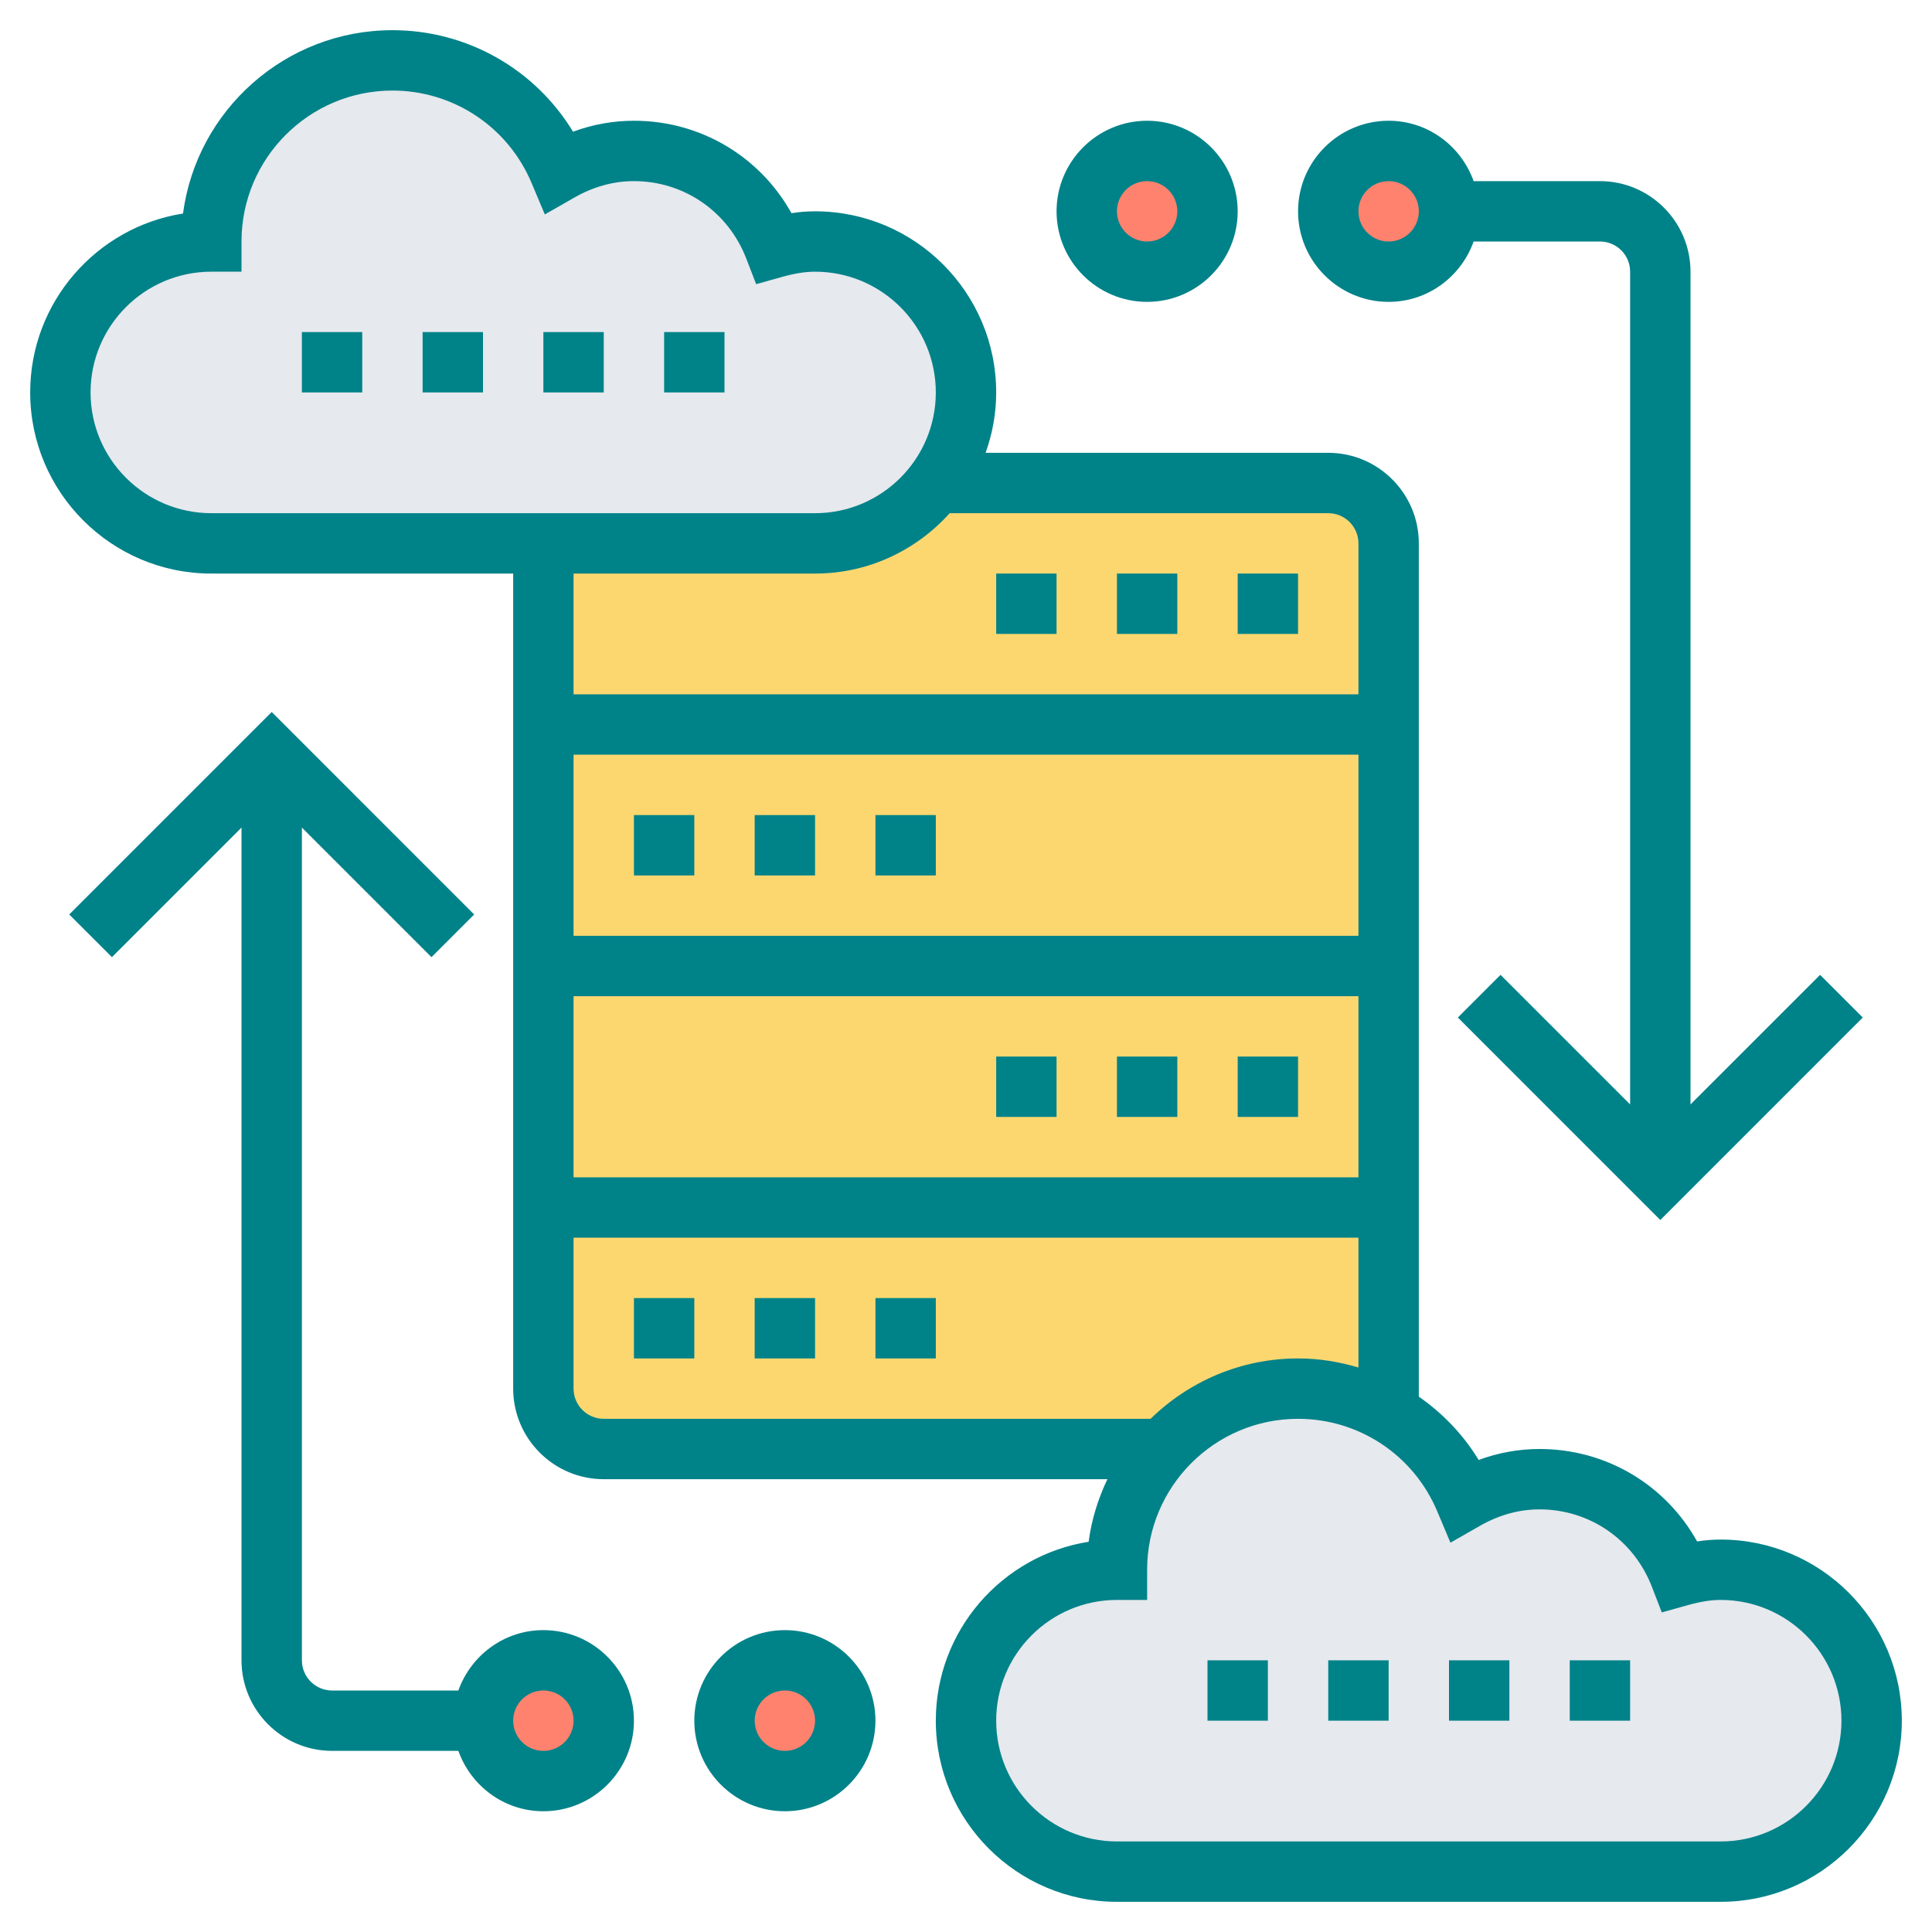  <svg xmlns="http://www.w3.org/2000/svg" width="72" height="72" viewBox="0 0 72 72" fill="none"><path d="M49.5 18H34.875C33.851 19.361 32.209 20.25 30.375 20.25H20.25V51.75C20.25 52.987 21.262 54 22.5 54H43.358C44.584 52.616 46.384 51.75 48.375 51.75C49.601 51.75 50.76 52.076 51.75 52.661V20.25C51.75 19.012 50.737 18 49.5 18Z" fill="#FCD770"></path><path d="M34.875 18C33.851 19.361 32.209 20.25 30.375 20.25H20.25H7.875C4.77 20.25 2.25 17.73 2.25 14.625C2.25 11.52 4.77 9 7.875 9C7.875 5.276 10.901 2.25 14.625 2.25C17.426 2.25 19.823 3.96 20.846 6.39C21.668 5.918 22.613 5.625 23.625 5.625C26.021 5.625 28.046 7.121 28.856 9.236C29.351 9.101 29.846 9 30.375 9C33.48 9 36 11.52 36 14.625C36 15.896 35.584 17.066 34.875 18Z" fill="#E6E9ED"></path><path d="M51.75 52.661C53.021 53.392 54.023 54.529 54.596 55.89C55.417 55.417 56.362 55.125 57.375 55.125C59.771 55.125 61.796 56.621 62.606 58.736C63.101 58.601 63.596 58.5 64.125 58.5C67.23 58.5 69.75 61.02 69.75 64.125C69.75 67.23 67.23 69.75 64.125 69.75H41.625C38.52 69.75 36 67.23 36 64.125C36 61.02 38.52 58.5 41.625 58.5C41.625 56.767 42.278 55.193 43.358 54C44.584 52.616 46.384 51.75 48.375 51.75C49.601 51.75 50.76 52.076 51.75 52.661Z" fill="#E6E9ED"></path><path d="M20.25 66.375C21.493 66.375 22.5 65.368 22.5 64.125C22.5 62.882 21.493 61.875 20.25 61.875C19.007 61.875 18 62.882 18 64.125C18 65.368 19.007 66.375 20.25 66.375Z" fill="#FF826E"></path><path d="M29.25 66.375C30.493 66.375 31.5 65.368 31.5 64.125C31.5 62.882 30.493 61.875 29.25 61.875C28.007 61.875 27 62.882 27 64.125C27 65.368 28.007 66.375 29.25 66.375Z" fill="#FF826E"></path><path d="M51.75 10.125C52.993 10.125 54 9.118 54 7.875C54 6.632 52.993 5.625 51.75 5.625C50.507 5.625 49.5 6.632 49.5 7.875C49.5 9.118 50.507 10.125 51.75 10.125Z" fill="#FF826E"></path><path d="M42.75 10.125C43.993 10.125 45 9.118 45 7.875C45 6.632 43.993 5.625 42.75 5.625C41.507 5.625 40.5 6.632 40.5 7.875C40.5 9.118 41.507 10.125 42.75 10.125Z" fill="#FF826E"></path><path d="M23.625 30.375H25.875V32.625H23.625V30.375Z" fill="#008289"></path><path d="M32.625 30.375H34.875V32.625H32.625V30.375Z" fill="#008289"></path><path d="M28.125 30.375H30.375V32.625H28.125V30.375Z" fill="#008289"></path><path d="M28.125 48.375H30.375V50.625H28.125V48.375Z" fill="#008289"></path><path d="M23.625 48.375H25.875V50.625H23.625V48.375Z" fill="#008289"></path><path d="M32.625 48.375H34.875V50.625H32.625V48.375Z" fill="#008289"></path><path d="M41.625 21.375H43.875V23.625H41.625V21.375Z" fill="#008289"></path><path d="M46.125 21.375H48.375V23.625H46.125V21.375Z" fill="#008289"></path><path d="M37.125 21.375H39.375V23.625H37.125V21.375Z" fill="#008289"></path><path d="M37.125 39.375H39.375V41.625H37.125V39.375Z" fill="#008289"></path><path d="M46.125 39.375H48.375V41.625H46.125V39.375Z" fill="#008289"></path><path d="M41.625 39.375H43.875V41.625H41.625V39.375Z" fill="#008289"></path><path d="M29.25 60.75C27.389 60.75 25.875 62.264 25.875 64.125C25.875 65.986 27.389 67.5 29.25 67.5C31.111 67.5 32.625 65.986 32.625 64.125C32.625 62.264 31.111 60.75 29.25 60.75ZM29.25 65.25C28.629 65.25 28.125 64.746 28.125 64.125C28.125 63.504 28.629 63 29.25 63C29.871 63 30.375 63.504 30.375 64.125C30.375 64.746 29.871 65.25 29.25 65.25Z" fill="#008289"></path><path d="M20.25 60.75C18.786 60.75 17.548 61.694 17.082 63H12.376C11.755 63 11.251 62.496 11.251 61.875V30.841L16.08 35.67L17.671 34.08L10.126 26.534L2.58 34.08L4.171 35.67L9 30.841V61.875C9 63.736 10.515 65.25 12.376 65.25H17.082C17.548 66.556 18.786 67.5 20.25 67.5C22.111 67.5 23.625 65.986 23.625 64.125C23.625 62.264 22.111 60.75 20.25 60.75ZM20.25 65.25C19.63 65.25 19.125 64.746 19.125 64.125C19.125 63.504 19.63 63 20.25 63C20.872 63 21.375 63.504 21.375 64.125C21.375 64.746 20.872 65.25 20.25 65.25Z" fill="#008289"></path><path d="M42.75 11.25C44.611 11.25 46.125 9.736 46.125 7.875C46.125 6.014 44.611 4.5 42.75 4.5C40.889 4.5 39.375 6.014 39.375 7.875C39.375 9.736 40.889 11.25 42.75 11.25ZM42.75 6.75C43.371 6.75 43.875 7.254 43.875 7.875C43.875 8.496 43.371 9 42.75 9C42.129 9 41.625 8.496 41.625 7.875C41.625 7.254 42.129 6.75 42.75 6.75Z" fill="#008289"></path><path d="M51.75 11.25C53.215 11.25 54.452 10.306 54.918 9H59.625C60.246 9 60.75 9.504 60.75 10.125V41.159L55.92 36.33L54.33 37.92L61.875 45.466L69.42 37.92L67.83 36.33L63 41.159V10.125C63 8.264 61.486 6.75 59.625 6.75H54.918C54.452 5.444 53.215 4.5 51.75 4.5C49.889 4.5 48.375 6.014 48.375 7.875C48.375 9.736 49.889 11.25 51.75 11.25ZM51.75 6.75C52.371 6.75 52.875 7.254 52.875 7.875C52.875 8.496 52.371 9 51.75 9C51.129 9 50.625 8.496 50.625 7.875C50.625 7.254 51.129 6.75 51.75 6.75Z" fill="#008289"></path><path d="M64.125 57.375C63.837 57.375 63.548 57.398 63.246 57.444C62.064 55.324 59.85 54 57.375 54C56.6 54 55.84 54.137 55.105 54.408C54.53 53.46 53.761 52.667 52.875 52.048V37.125V34.875V20.25C52.875 18.389 51.361 16.875 49.5 16.875H36.731C36.982 16.17 37.125 15.415 37.125 14.625C37.125 10.902 34.098 7.875 30.375 7.875C30.087 7.875 29.798 7.897 29.496 7.944C28.314 5.824 26.1 4.5 23.625 4.5C22.85 4.5 22.09 4.637 21.355 4.908C19.942 2.579 17.409 1.125 14.625 1.125C10.636 1.125 7.33 4.105 6.82 7.957C3.597 8.466 1.125 11.262 1.125 14.625C1.125 18.348 4.152 21.375 7.875 21.375H19.125V51.75C19.125 53.611 20.639 55.125 22.5 55.125H41.27C40.924 55.849 40.679 56.631 40.57 57.457C37.347 57.966 34.875 60.762 34.875 64.125C34.875 67.848 37.902 70.875 41.625 70.875H64.125C67.848 70.875 70.875 67.848 70.875 64.125C70.875 60.402 67.848 57.375 64.125 57.375ZM50.625 43.875H21.375V37.125H50.625V43.875ZM21.375 34.875V28.125H50.625V34.875H21.375ZM3.375 14.625C3.375 12.143 5.393 10.125 7.875 10.125H9V9C9 5.898 11.523 3.375 14.625 3.375C16.895 3.375 18.931 4.727 19.811 6.821L20.304 7.992L21.407 7.361C22.117 6.956 22.863 6.75 23.625 6.75C25.491 6.75 27.135 7.883 27.812 9.637L28.18 10.59L29.163 10.315C29.629 10.186 30.015 10.125 30.375 10.125C32.857 10.125 34.875 12.143 34.875 14.625C34.875 17.107 32.857 19.125 30.375 19.125H7.875C5.393 19.125 3.375 17.107 3.375 14.625ZM30.375 21.375C32.367 21.375 34.155 20.502 35.392 19.125H49.5C50.121 19.125 50.625 19.629 50.625 20.25V25.875H21.375V21.375H30.375ZM21.375 51.75V46.125H50.625V50.964C49.906 50.749 49.152 50.625 48.375 50.625C46.236 50.625 44.299 51.487 42.879 52.875H22.5C21.879 52.875 21.375 52.371 21.375 51.75ZM64.125 68.625H41.625C39.143 68.625 37.125 66.607 37.125 64.125C37.125 61.643 39.143 59.625 41.625 59.625H42.75V58.5C42.75 55.398 45.273 52.875 48.375 52.875C50.645 52.875 52.681 54.227 53.561 56.321L54.054 57.492L55.157 56.861C55.867 56.456 56.613 56.25 57.375 56.25C59.241 56.25 60.885 57.383 61.562 59.137L61.93 60.09L62.913 59.815C63.379 59.686 63.765 59.625 64.125 59.625C66.607 59.625 68.625 61.643 68.625 64.125C68.625 66.607 66.607 68.625 64.125 68.625Z" fill="#008289"></path><path d="M58.5 61.875H60.75V64.125H58.5V61.875Z" fill="#008289"></path><path d="M49.5 61.875H51.75V64.125H49.5V61.875Z" fill="#008289"></path><path d="M54 61.875H56.25V64.125H54V61.875Z" fill="#008289"></path><path d="M45 61.875H47.25V64.125H45V61.875Z" fill="#008289"></path><path d="M20.25 12.375H22.5V14.625H20.25V12.375Z" fill="#008289"></path><path d="M11.25 12.375H13.5V14.625H11.25V12.375Z" fill="#008289"></path><path d="M15.75 12.375H18V14.625H15.75V12.375Z" fill="#008289"></path><path d="M24.75 12.375H27V14.625H24.75V12.375Z" fill="#008289"></path></svg> 